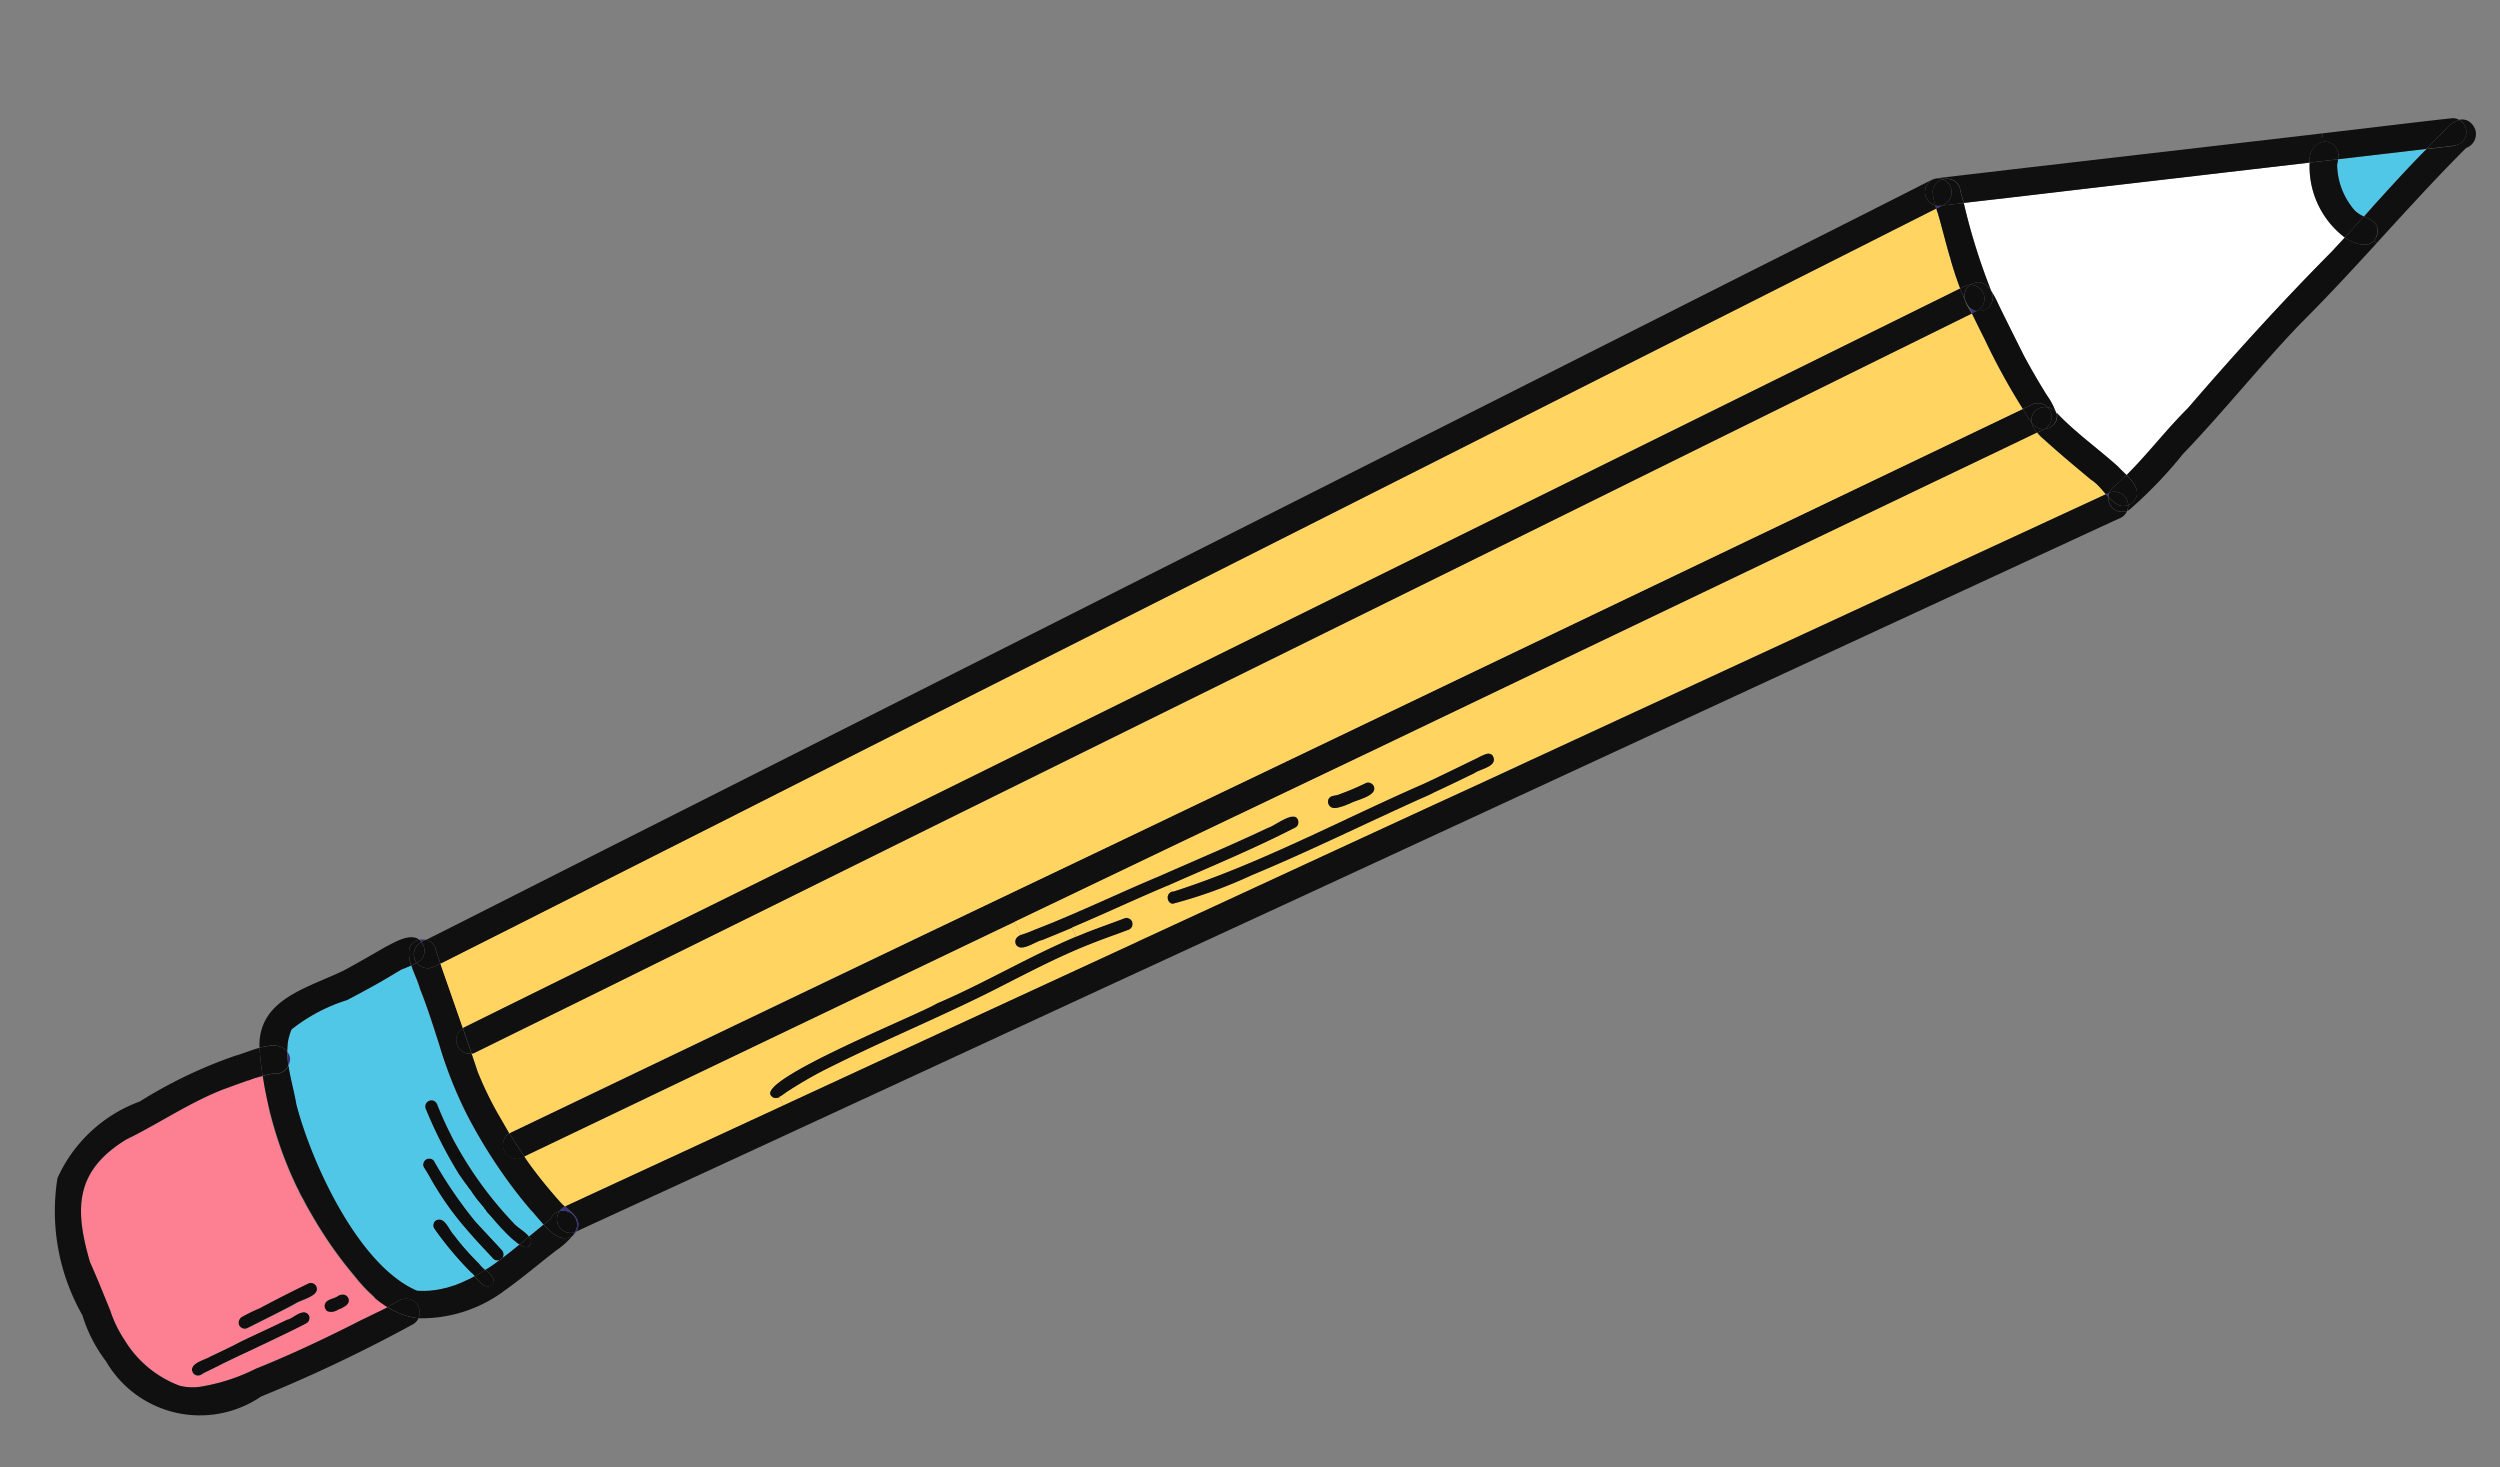 <svg xmlns="http://www.w3.org/2000/svg" width="51.13" height="30.006" viewBox="0 0 51.13 30.006">
  <rect x="0" y="0" width="51.13" height="30.006" fill="#808080" stroke="none"/>
  <g id="Group_36792" data-name="Group 36792" transform="matrix(-0.866, 0.5, -0.5, -0.866, 52.254, 5.463)">
    <g id="Group_36788" data-name="Group 36788" transform="translate(0 0)">
      <g id="Group_33358" data-name="Group 33358" transform="translate(0 0)">
        <g id="Group_36789" data-name="Group 36789" transform="translate(0 0)">
          <g id="Group_33356" data-name="Group 33356">
            <g id="Group_36790" data-name="Group 36790">
              <path id="Path_45118" data-name="Path 45118" d="M7.037,3.214c.009-.33.008-.658,0-.988a1.4,1.4,0,0,1,.011-.406C6.907,1.267,6.683.789,6.5.236,6.487.166,6.461.085,6.439,0c-.6.158-1.171.4-1.768.555-1.367.479-2.745.921-4.142,1.3l-.385.118A1.818,1.818,0,0,1,0,3.662l1.1.476q1.513.655,3.029,1.308,1.2.519,2.409,1.038a12.7,12.7,0,0,0,.413-1.841,2.225,2.225,0,0,1,.013-.327c.026-.368.047-.734.069-1.1" transform="translate(3.276 0.698)" fill="#fff"/>
              <path id="Path_45119" data-name="Path 45119" d="M0,0C.12.009.239.016.359.022L0,0" transform="translate(52.573 4.429)" fill="#fd8092"/>
              <path id="Path_45120" data-name="Path 45120" d="M.4.03,0,0C.132.01.265.021.4.03" transform="translate(52.143 4.397)" fill="#fd8092"/>
              <path id="Path_45121" data-name="Path 45121" d="M.362.025C.241.013.121.007,0,0,.121.007.241.013.362.025" transform="translate(52.159 4.647)" fill="#fd8092"/>
              <path id="Path_45122" data-name="Path 45122" d="M0,.018A.087.087,0,0,0,.022,0,.12.12,0,0,1,0,.018" transform="translate(51.775 5.02)" fill="#fd8092"/>
              <path id="Path_45123" data-name="Path 45123" d="M0,.021A.193.193,0,0,0,.057,0,.182.182,0,0,1,0,.021" transform="translate(51.717 5.038)" fill="#fd8092"/>
              <path id="Path_45124" data-name="Path 45124" d="M0,0,.431.035,0,0" transform="translate(51.496 4.344)" fill="#fd8092"/>
              <path id="Path_45125" data-name="Path 45125" d="M.121,0A.127.127,0,0,0,0,.125c.019.2.284.111.417.14.354.025.706.06,1.059.086l.183.011c.121.007.241.013.362.025.06,0,.121.011.181.019.142.008.441.094.441-.125A.127.127,0,0,0,2.5.171l-.073,0C2.311.16,2.192.153,2.072.144l-.033,0c-.132-.009-.265-.02-.4-.03L1.427.094,1,.059.781.042C.561.025.341.008.121,0" transform="translate(50.5 4.285)" fill="#0f0f0f"/>
              <path id="Path_45126" data-name="Path 45126" d="M4.286.507A3.894,3.894,0,0,0,3.118.257C2.385.151,1.648.09.909.048h0C.8.044.691.036.584.027L.368.011.267,0A.027.027,0,0,0,.254,0l-.1,0A.261.261,0,0,1,.166.026,1,1,0,0,1,.211.117C.225.144.237.172.248.2S.267.248.276.274.293.319.3.343.318.4.326.425C.352.508.373.6.392.693c.015.07.027.144.038.22A8.408,8.408,0,0,1,.557,2.375c0,.073,0,.145,0,.219s0,.122-.007.182c0,.029,0,.058,0,.086,0,.055-.007.109-.011.164a.1.1,0,0,1,0,.019c-.006.069-.011.139-.019.209s-.015.135-.023.2c-.011.086-.023.172-.037.257-.022.139-.048.275-.077.411s-.063.277-.1.413l-.01.038c-.013.049-.027.1-.042.147C.217,4.746.21,4.768.2,4.789c-.019.063-.038.123-.059.184S.1,5.112.073,5.181s-.047.13-.073.193l.166.041.127.026.011,0,.206.038c.1.018.207.035.309.054.745.117,1.5.055,2.251.107,1.232-.036,1.622-.7,1.892-1.805.038-.356.087-.7.135-1.056a2.475,2.475,0,0,0,.049-.674A2.231,2.231,0,0,0,4.641.737C4.613.71,4.584.685,4.552.66A1.088,1.088,0,0,0,4.286.507M1.2,1.1c.015-.227.411-.08.565-.1.351.01.719.037,1.072.056a.127.127,0,0,1,.125.126.131.131,0,0,1-.04.086.088.088,0,0,1-.022.018h0a.193.193,0,0,1-.057.021,3.379,3.379,0,0,1-.416-.028c-.369-.013-.734-.032-1.1-.058A.125.125,0,0,1,1.2,1.1m.842-.3c-.133-.029-.4.056-.417-.14A.127.127,0,0,1,1.747.542c.22.008.44.025.66.042L2.622.6l.431.035.216.018.4.03.034,0,.359.022.073,0a.127.127,0,0,1,.14.109c0,.219-.3.133-.441.125C3.768.94,3.708.933,3.647.928,3.527.917,3.406.91,3.285.9L3.1.893C2.749.867,2.4.831,2.043.807M.932.7C.856.712.752.67.755.575A.111.111,0,0,1,.838.462.205.205,0,0,1,.885.452H.918a.614.614,0,0,1,.065,0l.06.006A.33.33,0,0,1,1.17.478.235.235,0,0,1,1.2.495a.143.143,0,0,1,.038.029.106.106,0,0,1,.023.04l0,.012a.13.13,0,0,1-.016.087.137.137,0,0,1-.025.03A.088.088,0,0,1,1.2.713C1.123.748,1.015.7.932.7" transform="translate(48.874 3.743)" fill="#fd8092"/>
              <path id="Path_45127" data-name="Path 45127" d="M.565.032C.411.048.015-.1,0,.128A.125.125,0,0,0,.125.253C.493.279.858.3,1.227.311a3.38,3.38,0,0,0,.416.028A.183.183,0,0,0,1.7.318h0A.122.122,0,0,0,1.723.3a.131.131,0,0,0,.04-.086A.127.127,0,0,0,1.638.088C1.285.069.916.042.565.032" transform="translate(50.075 4.72)" fill="#0f0f0f"/>
              <path id="Path_45128" data-name="Path 45128" d="M0,0A.026.026,0,0,1,0,.012L0,0" transform="translate(50.138 4.308)" fill="#fd8092"/>
              <path id="Path_45129" data-name="Path 45129" d="M0,.019A.089.089,0,0,0,.028,0,.113.113,0,0,1,0,.019" transform="translate(50.074 4.437)" fill="#fd8092"/>
              <path id="Path_45130" data-name="Path 45130" d="M.029,0h0" transform="translate(49.763 4.195)" fill="#fd8092"/>
              <path id="Path_45131" data-name="Path 45131" d="M.163,0H.13a.206.206,0,0,0-.047.01A.111.111,0,0,0,0,.124C0,.219.1.26.177.252S.368.3.445.261A.112.112,0,0,0,.473.242.137.137,0,0,0,.5.212.129.129,0,0,0,.513.125a.025.025,0,0,0,0-.012A.106.106,0,0,0,.486.073.17.17,0,0,0,.448.044.236.236,0,0,0,.415.027.326.326,0,0,0,.288.01L.228,0A.612.612,0,0,0,.163,0" transform="translate(49.629 4.195)" fill="#0f0f0f"/>
              <path id="Path_45132" data-name="Path 45132" d="M.324.021C.216.017.108.009,0,0,.107.009.216.017.324.021" transform="translate(49.458 3.77)" fill="#fd8092"/>
              <path id="Path_45133" data-name="Path 45133" d="M0,0C0,.028,0,.057,0,.086,0,.058,0,.029,0,0" transform="translate(49.417 6.52)" fill="#fd8092"/>
              <path id="Path_45134" data-name="Path 45134" d="M.206.038,0,0,.206.038" transform="translate(49.179 9.187)" fill="#fd8092"/>
              <path id="Path_45135" data-name="Path 45135" d="M0,0,.1.007Q.05,0,0,0" transform="translate(49.141 3.748)" fill="#fd8092"/>
              <path id="Path_45136" data-name="Path 45136" d="M.127.026,0,0,.127.026" transform="translate(49.04 9.159)" fill="#fd8092"/>
              <path id="Path_45137" data-name="Path 45137" d="M0,0C.01.025.019.049.028.074.019.048.009.023,0,0" transform="translate(49.122 3.943)" fill="#fd8092"/>
              <path id="Path_45138" data-name="Path 45138" d="M.1.006C.067,0,.033,0,0,0A0,0,0,0,0,0,0l.1,0" transform="translate(49.027 3.742)" fill="#fd8092"/>
              <path id="Path_45139" data-name="Path 45139" d="M.293.515c.086,0,.173,0,.258,0A1.54,1.54,0,0,0,.116,0,.285.285,0,0,0,.293.515" transform="translate(48.474 3.23)" fill="#0f0f0f"/>
              <path id="Path_45140" data-name="Path 45140" d="M.508.547C.572.411.63.274.686.133.611.113.536.089.464.064A.282.282,0,0,0,.124.05,1.857,1.857,0,0,1,0,.311C.027.509.229.6.452.662.473.626.49.588.508.547" transform="translate(48.188 8.985)" fill="#0f0f0f"/>
              <path id="Path_45141" data-name="Path 45141" d="M0,.049A1.541,1.541,0,0,1,.436.563h0a0,0,0,0,1,0,0c.033,0,.067,0,.1.006a.027.027,0,0,1,.013,0q.05,0,.1.007L.868.59c.108.009.216.017.324.021h0C1.931.654,2.669.714,3.4.82a3.894,3.894,0,0,1,1.169.25,1.086,1.086,0,0,1,.266.153.962.962,0,0,1,.088.077,2.231,2.231,0,0,1,.507,1.371,2.477,2.477,0,0,1-.049.674c-.048.357-.1.7-.135,1.056-.27,1.107-.66,1.77-1.892,1.805-.75-.053-1.506.01-2.251-.107C1,6.079.9,6.063.794,6.045L.589,6.007.578,6,.45,5.979.284,5.937c-.056.141-.114.278-.178.414-.018.04-.036.078-.056.115.187.049.388.073.517.109a9.52,9.52,0,0,0,2.153.165,2.965,2.965,0,0,0,2.243-.516,4.3,4.3,0,0,0,.96-2.682,3.013,3.013,0,0,0,.053-1.058A2.221,2.221,0,0,0,3.589.274,30.378,30.378,0,0,0,.146,0,.3.3,0,0,0,0,.049" transform="translate(48.59 3.18)" fill="#101010"/>
              <path id="Path_45142" data-name="Path 45142" d="M.128,0A.273.273,0,0,0,.044.083.1.1,0,0,0,.032.1a.174.174,0,0,0-.02.047A.128.128,0,0,0,.007.17.03.03,0,0,0,0,.183a.14.14,0,0,0,0,.03A.312.312,0,0,0,0,.26H0A1.857,1.857,0,0,0,.128,0" transform="translate(48.183 9.035)" fill="#37327f"/>
              <path id="Path_45143" data-name="Path 45143" d="M0,.022A.135.135,0,0,1,.006,0,.074.074,0,0,0,0,.022" transform="translate(48.19 9.183)" fill="#51c7e7"/>
              <path id="Path_45144" data-name="Path 45144" d="M.049,0A.682.682,0,0,1,0,.049C.017.034.033.017.049,0" transform="translate(47.975 9.52)" fill="#51c7e7"/>
              <path id="Path_45145" data-name="Path 45145" d="M0,0A.471.471,0,0,1,.05.02.471.471,0,0,0,0,0" transform="translate(47.967 3.544)" fill="#51c7e7"/>
              <path id="Path_45146" data-name="Path 45146" d="M0,0C.022.007.046.016.069.025.046.016.023.007,0,0" transform="translate(47.897 3.519)" fill="#51c7e7"/>
              <path id="Path_45147" data-name="Path 45147" d="M.069,0A.838.838,0,0,1,0,.056.838.838,0,0,0,.069,0" transform="translate(47.884 9.588)" fill="#51c7e7"/>
              <path id="Path_45148" data-name="Path 45148" d="M.068.018C.045.011.022,0,0,0,.022,0,.046.011.068.018" transform="translate(47.743 3.474)" fill="#51c7e7"/>
              <path id="Path_45149" data-name="Path 45149" d="M0,0,.079.016C.053.009.027,0,0,0" transform="translate(47.574 3.437)" fill="#51c7e7"/>
              <path id="Path_45150" data-name="Path 45150" d="M0,0Q.124.01.245.03A2.216,2.216,0,0,0,0,0" transform="translate(47.329 3.407)" fill="#51c7e7"/>
              <path id="Path_45151" data-name="Path 45151" d="M0,.008A.052.052,0,0,0,.008,0,.026.026,0,0,1,0,.008" transform="translate(47.364 4.744)" fill="#51c7e7"/>
              <path id="Path_45152" data-name="Path 45152" d="M0,0c.055,0,.108,0,.161.008C.107,0,.054,0,0,0Z" transform="translate(47.168 3.398)" fill="#51c7e7"/>
              <path id="Path_45153" data-name="Path 45153" d="M.008.034C.006.022,0,.011,0,0,0,.011,0,.022.008.034" transform="translate(47.173 3.423)" fill="#51c7e7"/>
              <path id="Path_45154" data-name="Path 45154" d="M.2.937c.042.144-.037.451.182.451a.115.115,0,0,0,.068-.035.026.026,0,0,0,.008-.008.089.089,0,0,0,.017-.023.129.129,0,0,0,.012-.035.1.1,0,0,0,0-.041A6.824,6.824,0,0,0,.29.114.459.459,0,0,1,.271.058C.268.047.266.036.264.025S.26.009.258,0C.173,0,.086,0,0,0A1.022,1.022,0,0,1,.037.118a.272.272,0,0,1,.01.055C.08.3.111.427.137.554S.185.809.2.937" transform="translate(46.909 3.398)" fill="#0f0f0f"/>
              <path id="Path_45155" data-name="Path 45155" d="M.006.023C0,.017,0,.009,0,0H0C0,.008,0,.016.006.023" transform="translate(47.167 3.399)" fill="#51c7e7"/>
              <rect id="Rectangle_15930" data-name="Rectangle 15930" width="0.001" height="0.001" transform="translate(47.167 3.398)" fill="#51c7e7"/>
              <path id="Path_45156" data-name="Path 45156" d="M.308.328h0C.278.175.254-.023.089,0-.048.054,0,.2.05.332h0c.086,0,.173-.006.258,0Z" transform="translate(46.859 3.07)" fill="#0f0f0f"/>
              <path id="Path_45157" data-name="Path 45157" d="M0,0A.952.952,0,0,1,.037.114,1.022,1.022,0,0,0,0,0" transform="translate(46.909 3.403)" fill="#51c7e7"/>
              <path id="Path_45158" data-name="Path 45158" d="M.053,0h0C.035,0,.018,0,0,0L.053,0" transform="translate(46.856 3.402)" fill="#51c7e7"/>
              <path id="Path_45159" data-name="Path 45159" d="M.189,0C.126,0,.063.008,0,.016.063.009.126,0,.189,0" transform="translate(46.642 3.406)" fill="#51c7e7"/>
              <path id="Path_45160" data-name="Path 45160" d="M.182.011A.112.112,0,0,0,.149,0h0L.07.009a0,0,0,0,0,0,0A.13.13,0,0,0,0,.156c.021.1.044.2.066.295.04.17.08.336.114.5A8.884,8.884,0,0,1,.292,2.44a.126.126,0,0,0,.249-.035c-.012-.144,0-.287-.006-.431a6.111,6.111,0,0,0-.1-1.02C.387.7.333.455.273.207.265.168.256.128.246.089A.107.107,0,0,0,.2.022L.182.011" transform="translate(46.413 3.43)" fill="#0f0f0f"/>
              <path id="Path_45161" data-name="Path 45161" d="M.078,0A.122.122,0,0,0,.021,0L0,.012.078,0" transform="translate(46.483 3.427)" fill="#37327f"/>
              <path id="Path_45162" data-name="Path 45162" d="M.038,0a0,0,0,0,1,0,0L0,.006.038,0" transform="translate(46.444 3.439)" fill="#51c7e7"/>
              <path id="Path_45163" data-name="Path 45163" d="M0,6.153l.151.019c.023,0,.046.007.068.008s.046,0,.067,0H.314c.39-.012.781,0,1.171.019a3.534,3.534,0,0,0,1.286.044.844.844,0,0,0,.069-.056.172.172,0,0,0,.021-.019.682.682,0,0,0,.049-.049,1,1,0,0,0,.1-.126l.032-.048.03-.05a.312.312,0,0,1,0-.047.14.14,0,0,1,0-.03.06.06,0,0,1,0-.013.072.072,0,0,1,.006-.022.174.174,0,0,1,.02-.047.1.1,0,0,1,.011-.018A.273.273,0,0,1,3.2,5.636c.027-.067.05-.135.074-.2.017-.05.032-.1.048-.151.044-.141.086-.279.134-.408.334-1.2.548-3.5-.23-4.54C3.179.3,3.134.276,3.088.251L3.018.216C3,.2,2.973.193,2.948.183L2.9.164a.471.471,0,0,0-.05-.02C2.83.135,2.806.126,2.784.12L2.7.093C2.676.086,2.652.079,2.63.075a.885.885,0,0,0-.09-.021L2.46.038q-.121-.02-.245-.03C2.163,0,2.109,0,2.054,0c0,.009,0,.017,0,.023s.006.022.008.034a.473.473,0,0,0,.019.056,6.816,6.816,0,0,1,.2,1.133.1.1,0,0,1,0,.041.128.128,0,0,1-.012.035.09.09,0,0,1-.017.023.054.054,0,0,1-.008.008.115.115,0,0,1-.068.035c-.219,0-.14-.307-.182-.451C1.981.808,1.958.68,1.933.553S1.876.3,1.842.172a.27.27,0,0,0-.01-.055A.945.945,0,0,0,1.8,0l-.053,0H1.717c-.063,0-.126.009-.189.016L1.449.03a.112.112,0,0,1,.032.011L1.5.053A.107.107,0,0,1,1.545.12c.01.039.019.078.028.117.059.248.115.5.159.747A6.111,6.111,0,0,1,1.835,2c.007.144-.007.287.006.431a.126.126,0,0,1-.249.035A8.884,8.884,0,0,0,1.482.979C1.448.817,1.408.65,1.369.481c-.022-.1-.045-.2-.066-.295A.13.13,0,0,1,1.369.04l-.038,0c-.06.007-.12.016-.18.025l-.12.019L.934.1c.01.02.021.044.031.068C.969.181.973.191.976.2s.011.027.016.04S1,.276,1.011.295c.021.067.042.143.061.223,0,.01.006.02.008.029.02.086.039.177.056.269q.008.042.017.087c0,.016.006.031.008.047s.01.06.015.09l0,.021c0,.022.008.046.011.068.01.064.019.127.028.189,0,.032.008.064.012.095,0,.006,0,.01,0,.016s0,.031.006.047c.006.041.01.08.015.117s.006.05.008.074c.007.06.012.114.017.162,0,.022,0,.042.006.061,0,.056.007.1.008.124a9.016,9.016,0,0,1-.083,1.451.126.126,0,0,1-.241.028,0,0,0,0,0,0,0,.129.129,0,0,1-.007-.059q.05-.335.069-.67h0c0-.089.008-.179.01-.267A7.769,7.769,0,0,0,.824.557C.813.464.712.29.688.159c0,0,0-.008,0-.012h0L.493.179.3.21A.259.259,0,0,1,.308.239c.006.025.01.049.015.073S.337.387.344.422c0,.017.006.032.009.049a.057.057,0,0,1,0,.013C.364.527.373.567.382.6.41.755.436.91.456,1.066A10.631,10.631,0,0,1,.54,2.922,8.628,8.628,0,0,1,.315,4.461c-.084.394-.173.79-.23,1.189-.01.038-.018.077-.026.118-.013.084-.023.172-.038.26a.4.4,0,0,1-.008.05A.6.6,0,0,1,0,6.14a.055.055,0,0,1,0,.013" transform="translate(45.114 3.399)" fill="#51c7e7"/>
              <path id="Path_45164" data-name="Path 45164" d="M.008.074C.006.05,0,.026,0,0,0,.026.006.05.008.074" transform="translate(46.366 4.994)" fill="#51c7e7"/>
              <path id="Path_45165" data-name="Path 45165" d="M0,0C0,.032.008.064.012.095.008.064,0,.032,0,0" transform="translate(46.331 4.719)" fill="#51c7e7"/>
              <path id="Path_45166" data-name="Path 45166" d="M0,0C0,.023.008.046.011.068.008.046,0,.022,0,0" transform="translate(46.292 4.462)" fill="#51c7e7"/>
              <path id="Path_45167" data-name="Path 45167" d="M0,0C.006.03.01.06.015.09.01.06.006.03,0,0" transform="translate(46.274 4.35)" fill="#51c7e7"/>
              <path id="Path_45168" data-name="Path 45168" d="M.017.087Q.008.042,0,0L.017.087" transform="translate(46.25 4.216)" fill="#51c7e7"/>
              <path id="Path_45169" data-name="Path 45169" d="M0,0C.007.017.012.035.019.054.012.035.007.018,0,0" transform="translate(46.106 3.641)" fill="#51c7e7"/>
              <path id="Path_45170" data-name="Path 45170" d="M0,0C.006.012.01.026.016.04.011.027.006.013,0,0" transform="translate(46.09 3.6)" fill="#51c7e7"/>
              <path id="Path_45171" data-name="Path 45171" d="M0,0C.011.02.021.044.032.068.022.044.011.02,0,0Z" transform="translate(46.046 3.503)" fill="#51c7e7"/>
              <path id="Path_45172" data-name="Path 45172" d="M.249.125C.2.03.145-.018.087.006A.129.129,0,0,0,0,.168L.249.125" transform="translate(45.798 3.377)" fill="#0f0f0f"/>
              <path id="Path_45173" data-name="Path 45173" d="M0,.056c.023.132.125.3.136.4A7.769,7.769,0,0,1,.351,2.392c0,.089,0,.179-.01.267h0c-.012.223-.035.448-.068.67a.151.151,0,0,0,.006.059,0,0,0,0,1,0,0A.154.154,0,0,0,.3,3.428a.125.125,0,0,0,.219-.065A9.012,9.012,0,0,0,.6,1.913c0-.026,0-.068-.008-.124,0-.019,0-.039-.006-.061,0-.048-.01-.1-.017-.162,0-.023,0-.048-.008-.074S.556,1.415.551,1.374c0-.016,0-.031-.006-.047s0-.01,0-.016c0-.031-.008-.063-.012-.095C.522,1.155.513,1.091.5,1.028.5,1.005.5.983.492.96l0-.021c0-.03-.009-.06-.015-.09S.468.817.466.8L.449.714C.432.621.413.531.393.445.39.435.388.425.385.416.366.335.345.259.324.192.317.173.312.155.305.139S.295.111.289.1.282.078.278.069C.267.045.257.021.246,0h0L0,.042A.053.053,0,0,0,0,.056" transform="translate(45.801 3.502)" fill="#0f0f0f"/>
              <path id="Path_45174" data-name="Path 45174" d="M.418.772.608.74.8.708h0A.129.129,0,0,1,.886.545c.058-.023.113.025.162.12l.1-.015.12-.019.18-.025L1.485.6,1.506.593a.122.122,0,0,1,.057,0h0L1.643.584c.063-.008.126-.012.189-.016h.026c.018,0,.035,0,.053,0-.048-.134-.1-.278.039-.33.165-.026.189.173.22.326.054,0,.107,0,.161.009A2.216,2.216,0,0,1,2.575.6c.027,0,.053.009.079.016a.881.881,0,0,1,.091.021c.022,0,.045.011.068.018S2.87.671,2.9.681s.046.016.069.025a.471.471,0,0,1,.05.02l.045.019.07.032L3.2.813c.046.025.092.053.136.082.779,1.036.564,3.338.23,4.54-.048.128-.09.267-.134.408-.016.05-.031.1-.048.151-.023.069-.047.137-.074.2a.282.282,0,0,1,.34.013c.073.026.147.049.222.069.025-.064.049-.128.073-.193s.049-.139.072-.208.04-.123.059-.184c.007-.021.013-.044.019-.066.015-.049.029-.1.042-.147l.01-.038c.037-.136.07-.275.1-.413s.055-.273.077-.411c.013-.085.026-.171.037-.257.009-.067.017-.135.023-.2s.013-.139.019-.209a.1.1,0,0,0,0-.019c0-.055.009-.108.011-.164,0-.029,0-.058,0-.086,0-.06.006-.122.007-.182s0-.146,0-.219a8.412,8.412,0,0,0-.127-1.462c-.011-.076-.023-.15-.038-.22-.019-.095-.04-.184-.066-.268-.009-.028-.017-.055-.026-.082S4.16,1.2,4.151,1.179s-.018-.049-.028-.074S4.1,1.05,4.086,1.023,4.057.96,4.042.931A.188.188,0,0,0,4.027.906c-.085,0-.172,0-.258,0A.285.285,0,0,1,3.592.392,2.839,2.839,0,0,0,1.759.005C1.32.047.887.129.451.186A1.555,1.555,0,0,0,0,.286C.259.244.359.5.417.772Z" transform="translate(44.999 2.838)" fill="#101010"/>
              <path id="Path_45175" data-name="Path 45175" d="M.3.319A.283.283,0,0,0,.053,0L0,0C.015.188.025.376.031.565A.282.282,0,0,0,.3.319" transform="translate(45.06 5.011)" fill="#0f0f0f"/>
              <path id="Path_45176" data-name="Path 45176" d="M.557.276.407.257h0A.682.682,0,0,1,.261.581.255.255,0,0,1,0,.631C.085.846.448.837.665.849c.327,0,.652,0,.98.009.833.059,1.822.371,2.289-.506C3.71.294,3.508.2,3.481,0c-.01.018-.02.034-.031.05A.329.329,0,0,1,3.417.1a1,1,0,0,1-.1.126C3.3.241,3.284.258,3.268.274a.172.172,0,0,1-.021.019.844.844,0,0,1-.069.056A3.534,3.534,0,0,1,1.891.3C1.5.285,1.11.274.721.286H.693c-.021,0-.044,0-.067,0S.581.279.557.276" transform="translate(44.707 9.296)" fill="#0f0f0f"/>
              <path id="Path_45177" data-name="Path 45177" d="M.381.288A.284.284,0,0,0,.159,0,.5.5,0,0,0,.1.04a.284.284,0,0,0,.117.49A.29.29,0,0,0,.381.288" transform="translate(44.783 3.154)" fill="#0f0f0f"/>
              <path id="Path_45178" data-name="Path 45178" d="M0,0C0,.09,0,.18,0,.269,0,.179,0,.089,0,0" transform="translate(45.094 5.652)" fill="#ffd461"/>
              <path id="Path_45179" data-name="Path 45179" d="M34.232,3.213c-.007-.189-.017-.378-.031-.565l-2.348-.182L27.82,2.154,23.6,1.828,19.408,1.5l-4.191-.325L10.866.841,6.573.508,2.352.181Q1.18.09.009,0A.484.484,0,0,1,0,.238,1.908,1.908,0,0,1,.015.553V.565C.591.61,1.166.654,1.743.7L3.688.85l4.2.325,4.3.333,4.319.335,4.222.327,4.159.322,4.233.327,3.9.3,1.162.09a.361.361,0,0,0,.049,0" transform="translate(10.859 2.364)" fill="#101010"/>
              <path id="Path_45180" data-name="Path 45180" d="M.474.49C.416.223.316-.037.057,0Q.029.018,0,.035A.284.284,0,0,1,.222.323.29.29,0,0,1,.059.565.261.261,0,0,0,.293.517L.474.49" transform="translate(44.942 3.119)" fill="#0f0f0f"/>
              <path id="Path_45181" data-name="Path 45181" d="M34.218,4.08A7.092,7.092,0,0,0,34.3,2.991c0-.089,0-.179,0-.269,0-.025,0-.05,0-.075a.361.361,0,0,1-.049,0l-1.162-.09-3.9-.3-4.233-.327L20.784,1.6l-4.222-.327L12.244.942,7.947.609,3.746.284,1.8.133.073,0A13.442,13.442,0,0,1,.037,1.63c-.01.194-.025.388-.037.582H.009l1.852.121,4.271.277,4.246.276,4.236.275,4.2.273,3.948.257.274.018,4.256.276,4.12.267,2.648.172.027,0a.065.065,0,0,1,.025.006.159.159,0,0,1,.03.01c.025-.121.048-.241.074-.363" transform="translate(10.801 2.93)" fill="#ffd461"/>
              <path id="Path_45182" data-name="Path 45182" d="M.028.03Q.056.013.085,0A.469.469,0,0,0,.013.017L0,.025.028.03" transform="translate(44.914 3.123)" fill="#37327f"/>
              <path id="Path_45183" data-name="Path 45183" d="M.426.075A.245.245,0,0,1,.293.1H.278s0,.009,0,.013C.293.142.3.17.307.2a9.982,9.982,0,0,1,.162,1c.006.069.011.139.016.208l.053,0a.282.282,0,0,1-.021.561c0,.025,0,.05,0,.075,0,.089,0,.179,0,.269A7.1,7.1,0,0,1,.445,3.4c-.026.122-.049.242-.074.363h0a.288.288,0,0,1,.166.293.283.283,0,0,1-.273.248C.2,4.642.135,4.977.071,5.313L0,5.681H0l.144.008a.284.284,0,0,1,.267.246,1.216,1.216,0,0,1,.126.008l0-.013c0-.02.008-.04.011-.061a.4.4,0,0,0,.008-.05c.013-.088.023-.177.038-.26.007-.041.015-.08.025-.118.057-.4.146-.794.231-1.189a8.631,8.631,0,0,0,.225-1.538A10.634,10.634,0,0,0,.994.856C.973.7.948.545.919.391.91.356.9.317.894.275a.057.057,0,0,0,0-.013C.888.246.885.229.883.212.876.177.869.14.861.1S.851.054.847.029A.268.268,0,0,0,.841,0h0L.659.027A.261.261,0,0,1,.426.075" transform="translate(44.575 3.609)" fill="#101010"/>
              <path id="Path_45184" data-name="Path 45184" d="M0,.541A.283.283,0,0,0,.273.293.288.288,0,0,0,.106,0C.069.18.035.361,0,.541" transform="translate(44.84 7.374)" fill="#0f0f0f"/>
              <path id="Path_45185" data-name="Path 45185" d="M34.441,2.211l-.84-.055L29.7,1.9l-4.232-.275-4.286-.278-4.165-.27L12.789.8,8.582.532,4.321.255.394,0C.388.044.38.086.372.13S.359.2.351.24a.048.048,0,0,1,0,.012Q.338.308.325.363C.313.423.3.484.284.544.277.575.269.608.26.64.249.689.236.738.223.788c-.057.218-.117.436-.174.654-.007.023-.012.048-.017.071s-.011.048-.016.073L0,1.661c.476.026.952.054,1.427.08l4.385.247,4.412.248,4.388.247,4.347.245,4.419.248,4.048.228.24.013,4.128.232,1.212.068,1.212.068.07-.368q.094-.5.192-1.008a.229.229,0,0,1-.039,0" transform="translate(10.359 5.704)" fill="#ffd461"/>
              <path id="Path_45186" data-name="Path 45186" d="M.879.055h0a.229.229,0,0,1-.039,0L0,0,.84.055a.229.229,0,0,0,.039,0" transform="translate(43.96 7.86)" fill="#ffd461"/>
              <path id="Path_45187" data-name="Path 45187" d="M.084.561H.1A.245.245,0,0,0,.232.536.284.284,0,0,1,.115.046.489.489,0,0,1,.173.006L.145,0C-.091.125.016.356.084.561" transform="translate(44.769 3.148)" fill="#37327f"/>
              <path id="Path_45188" data-name="Path 45188" d="M.3.048A.285.285,0,0,1,0,.318H0A.241.241,0,0,0,.016.382.255.255,0,0,0,.277.332.682.682,0,0,0,.421.008,1.216,1.216,0,0,0,.295,0,.227.227,0,0,1,.3.048" transform="translate(44.691 9.545)" fill="#0f0f0f"/>
              <path id="Path_45189" data-name="Path 45189" d="M.006.318A.285.285,0,0,0,.3.048.227.227,0,0,0,.3,0,.268.268,0,0,0,.006.214a.366.366,0,0,0,0,.1Z" transform="translate(44.689 9.545)" fill="#0f0f0f"/>
              <path id="Path_45190" data-name="Path 45190" d="M.115.069A.241.241,0,0,1,.1.006L0,0A.292.292,0,0,0,.115.069" transform="translate(44.592 9.857)" fill="#37327f"/>
              <path id="Path_45191" data-name="Path 45191" d="M.192.468A.268.268,0,0,1,.484.254.284.284,0,0,0,.217.008L.072,0C.056.089.039.18.021.269a.261.261,0,0,0,.068.3l.1.006a.366.366,0,0,1,0-.1" transform="translate(44.503 9.291)" fill="#0f0f0f"/>
              <path id="Path_45192" data-name="Path 45192" d="M0,0A.068.068,0,0,1,.017.019.055.055,0,0,0,0,0" transform="translate(40.031 3.492)" fill="#ffd461"/>
              <path id="Path_45193" data-name="Path 45193" d="M.879,0A8.244,8.244,0,0,1,0,0,8.245,8.245,0,0,0,.879,0" transform="translate(38.834 3.47)" fill="#ffd461"/>
              <path id="Path_45194" data-name="Path 45194" d="M.958.888l.485.038,4.217.327,4.033.312,2.348.182c0-.069-.01-.139-.016-.208a9.993,9.993,0,0,0-.162-1c-.007-.028-.016-.055-.025-.084,0,0,0-.009,0-.013L11.3.4,7.675.067,6.938,0,6.921.193a.142.142,0,0,1,.092.035.056.056,0,0,1,.017.019A.143.143,0,0,1,7.05.3C7.144.737,3.611.227,3.168.239,2.124.113,1.068.132.026,0L0,.2H0Q.328.239.654.289c.144.047.524-.013.513.2-.025.1-.1.115-.185.106Z" transform="translate(33.019 3.264)" fill="#ffd461"/>
              <path id="Path_45195" data-name="Path 45195" d="M0,0C.219.027.437.056.654.089Q.328.039,0,0" transform="translate(33.019 3.464)" fill="#ffd461"/>
              <path id="Path_45196" data-name="Path 45196" d="M.048.007h0L0,0,.048.007" transform="translate(32.971 3.457)" fill="#ffd461"/>
              <path id="Path_45197" data-name="Path 45197" d="M.7.079C.469.05.235.025,0,0,.235.026.469.051.7.079" transform="translate(32.268 3.378)" fill="#ffd461"/>
              <path id="Path_45198" data-name="Path 45198" d="M.975.14C.7.1.42.046.143,0A.128.128,0,0,0,0,.11.108.108,0,0,0,0,.148.128.128,0,0,0,.031.207.137.137,0,0,0,.11.25c.278.044.554.1.832.139l.209.029c1.042.132,2.1.113,3.142.239.442-.012,3.976.5,3.882.063A.143.143,0,0,0,8.154.665.069.069,0,0,0,8.137.646.142.142,0,0,0,8.046.611C7.972.6,7.884.626,7.82.623a8.242,8.242,0,0,1-.879,0L6.806.617C5.621.545,4.445.39,3.262.317,2.5.274,1.732.253.975.14" transform="translate(31.894 2.846)" fill="#101010"/>
              <path id="Path_45199" data-name="Path 45199" d="M2.191.2,0,0,2.191.2" transform="translate(29.793 2.341)" fill="#ffd461"/>
              <path id="Path_45200" data-name="Path 45200" d="M.029.059A.128.128,0,0,1,0,0,.128.128,0,0,0,.029.059" transform="translate(31.896 2.994)" fill="#ffd461"/>
              <path id="Path_45201" data-name="Path 45201" d="M0,0A.116.116,0,0,1,.016.122.114.114,0,0,0,0,0" transform="translate(31.012 2.878)" fill="#ffd461"/>
              <path id="Path_45202" data-name="Path 45202" d="M2.207.2,0,0,2.207.2" transform="translate(27.586 2.142)" fill="#ffd461"/>
              <path id="Path_45203" data-name="Path 45203" d="M2.947.272C2.008.171,1.07.045.127,0A.111.111,0,0,0,.037.039.129.129,0,0,0,.022.058.132.132,0,0,0,0,.125c-.013.2.48.118.611.154.81.065,1.616.168,2.424.255.918.118,1.842.183,2.758.327a2.623,2.623,0,0,1,.293.049C6.173.92,6.247.9,6.272.8,6.283.59,5.9.65,5.759.6,5.542.57,5.324.541,5.106.514L5.057.507c-.233-.028-.468-.054-.7-.079C3.891.379,3.428.333,2.966.274l-.019,0" transform="translate(27.913 2.95)" fill="#101010"/>
              <path id="Path_45204" data-name="Path 45204" d="M0,.019A.129.129,0,0,1,.016,0,.068.068,0,0,0,0,.019" transform="translate(27.935 2.989)" fill="#ffd461"/>
              <path id="Path_45205" data-name="Path 45205" d="M0,0A.139.139,0,0,0,.1,0,.145.145,0,0,1,0,0" transform="translate(27.046 3.129)" fill="#ffd461"/>
              <path id="Path_45206" data-name="Path 45206" d="M0,0C.02.007.039.015.057.022A.318.318,0,0,0,0,0" transform="translate(27.07 2.869)" fill="#ffd461"/>
              <path id="Path_45207" data-name="Path 45207" d="M0,0C.019.007.038.015.057.02.038.015.019.007,0,0" transform="translate(26.989 3.109)" fill="#ffd461"/>
              <path id="Path_45208" data-name="Path 45208" d="M0,0A1.169,1.169,0,0,1,.158.034,1.169,1.169,0,0,0,0,0" transform="translate(26.912 2.835)" fill="#ffd461"/>
              <path id="Path_45209" data-name="Path 45209" d="M0,0,.05.008,0,0" transform="translate(26.831 2.823)" fill="#ffd461"/>
              <path id="Path_45210" data-name="Path 45210" d="M.3.038C.2.022.1.01,0,0,.1.01.2.022.3.038" transform="translate(26.494 3.034)" fill="#ffd461"/>
              <path id="Path_45211" data-name="Path 45211" d="M.217.039.063.026A.112.112,0,0,1,0,0,.113.113,0,0,0,.063.027L.217.039" transform="translate(26.277 2.995)" fill="#ffd461"/>
              <path id="Path_45212" data-name="Path 45212" d="M16.553,2.253l.05.008.031,0a1.167,1.167,0,0,1,.158.034.318.318,0,0,1,.057.022.18.18,0,0,1,.065.047.131.131,0,0,1-.044.191.139.139,0,0,1-.1,0c-.019-.006-.038-.013-.057-.02l-.038-.011L16.521,2.5c-.1-.016-.2-.028-.3-.038l-.154-.012A.113.113,0,0,1,16,2.425a.133.133,0,0,1-.046-.115c.037-.207.449-.056.6-.057ZM0,.008C.008.046.016.084.023.122c0,.022.009.044.015.066a1.04,1.04,0,0,0,.036.13C.079.332.084.345.09.359A.294.294,0,0,0,.111.4C.248.771.4,1.2.533,1.584l.017.049a1.094,1.094,0,0,1,.041.161q1.171.089,2.343.181L7.155,2.3l4.293.333,4.35.336L19.99,3.3l3.71.286.022-.292a2.622,2.622,0,0,0-.293-.049c-.916-.144-1.84-.209-2.758-.327-.808-.087-1.614-.19-2.424-.255-.131-.036-.624.049-.611-.154a.132.132,0,0,1,.021-.067.068.068,0,0,1,.016-.019.111.111,0,0,1,.089-.039c.944.045,1.881.171,2.821.271l.019,0,.017-.142a.127.127,0,0,1-.046-.017c-1.822-.393-3.7-.443-5.553-.652-.342-.029-.685-.051-1.028-.077l-.168-.012a1,1,0,0,1-.2-.021l-.02-.008a.114.114,0,0,1-.034-.023.1.1,0,0,1-.029-.057.11.11,0,0,1,0-.027.158.158,0,0,1,.008-.035.112.112,0,0,1,.03-.05c.095-.095.341,0,.468-.015.3.022.6.041.9.067l.02-.227-.894-.082-.328-.03-.792-.071L8.473.77l-4.41-.4L.128.011H.12L0,0S0,.006,0,.008" transform="translate(10.277 0.57)" fill="#ffd461"/>
              <path id="Path_45213" data-name="Path 45213" d="M.651.06.6.052h0C.45.053.038-.1,0,.109A.133.133,0,0,0,.047.224.112.112,0,0,0,.109.25L.263.263c.1.01.2.022.3.038L.722.327.76.338C.778.345.8.353.816.358a.145.145,0,0,0,.1,0A.131.131,0,0,0,.962.167.18.18,0,0,0,.9.12C.879.112.86.1.84.1A1.165,1.165,0,0,0,.682.064L.651.06" transform="translate(26.23 2.771)" fill="#101010"/>
              <path id="Path_45214" data-name="Path 45214" d="M2.373.213.189.015.02,0,0,.227C.1.236.2.245.3.256c1.267.128,2.54.21,3.8.373a9.6,9.6,0,0,1,1.673.3A.2.2,0,0,1,5.8.95a.114.114,0,0,1,.016.122.127.127,0,0,1-.132.083L5.666,1.3c.461.059.925.105,1.389.154.235.025.469.05.7.079l.048.006.026-.2-.209-.029c-.278-.042-.554-.095-.832-.139a.137.137,0,0,1-.078-.044.128.128,0,0,1-.029-.059.108.108,0,0,1,0-.038A.128.128,0,0,1,6.823.919c.277.045.553.1.832.139.756.113,1.523.134,2.287.178,1.183.073,2.359.228,3.543.3l.135.009a8.244,8.244,0,0,0,.879,0c.064,0,.152-.019.226-.012l.018-.193-3.576-.324L6.787.614H6.771L4.58.413,2.373.213" transform="translate(25.213 1.928)" fill="#ffd461"/>
              <path id="Path_45215" data-name="Path 45215" d="M1.062.1,0,0,.894.082,1.062.1" transform="translate(24.34 1.847)" fill="#ffd461"/>
              <path id="Path_45216" data-name="Path 45216" d="M.328.03,0,0,.328.03" transform="translate(24.011 1.816)" fill="#ffd461"/>
              <path id="Path_45217" data-name="Path 45217" d="M.372.034.2.02A.926.926,0,0,1,0,0,1,1,0,0,0,.2.021L.372.034" transform="translate(23.897 2.302)" fill="#ffd461"/>
              <path id="Path_45218" data-name="Path 45218" d="M5.5.5C4.239.335,2.966.253,1.7.125,1.6.113,1.5.1,1.4.1,1.1.07.8.051.5.028.378.042.132-.052.037.043a.112.112,0,0,0-.03.05A.159.159,0,0,0,0,.128.215.215,0,0,0,0,.155.1.1,0,0,0,.031.212.139.139,0,0,0,.065.235l.02.008a.926.926,0,0,0,.2.02L.457.277C.8.3,1.143.325,1.485.354c1.85.209,3.731.259,5.553.652A.12.12,0,0,0,7.215.94.116.116,0,0,0,7.2.818.2.2,0,0,0,7.178.8,9.6,9.6,0,0,0,5.5.5" transform="translate(23.812 2.059)" fill="#101010"/>
              <path id="Path_45219" data-name="Path 45219" d="M0,0A.114.114,0,0,0,.034.023.139.139,0,0,1,0,0" transform="translate(23.844 2.271)" fill="#ffd461"/>
              <path id="Path_45220" data-name="Path 45220" d="M8.468.55,4.261.276,0,0,4.261.277,8.468.55" transform="translate(14.68 5.959)" fill="#ffd461"/>
              <path id="Path_45221" data-name="Path 45221" d="M1.852.121,0,0,1.852.121" transform="translate(10.81 5.142)" fill="#ffd461"/>
              <path id="Path_45222" data-name="Path 45222" d="M1.728.134C1.152.088.576.045,0,0H0L1.728.134" transform="translate(10.874 2.929)" fill="#ffd461"/>
              <path id="Path_45223" data-name="Path 45223" d="M0,0,.017.049,0,0" transform="translate(10.81 2.154)" fill="#ffd461"/>
              <path id="Path_45224" data-name="Path 45224" d="M1.909.121.057,0H.048c0,.025,0,.05,0,.075a.849.849,0,0,1,0,.16,0,0,0,0,1,0,0V.246C.03.352.017.457,0,.562L3.927.817l4.261.276,4.207.274,4.227.275,4.165.27,4.286.278,4.232.275,3.9.254.84.054a.228.228,0,0,0,.039,0h0s0,0,0,0c.035-.18.069-.361.106-.541h0a.16.16,0,0,0-.03-.01l-.025-.006a.11.11,0,0,0-.027,0L31.465,2.04l-4.121-.268L23.087,1.5l-.274-.018-3.947-.256-4.2-.274L10.426.674,6.18.4,1.909.121" transform="translate(10.753 5.142)" fill="#101010"/>
              <path id="Path_45225" data-name="Path 45225" d="M0,0A.266.266,0,0,1,.1.241a.849.849,0,0,0,0-.16c0-.025,0-.05,0-.075H.092L.015,0Z" transform="translate(10.69 5.135)" fill="#37327f"/>
              <path id="Path_45226" data-name="Path 45226" d="M.261.008V0A.281.281,0,0,1,.023.283H0A.236.236,0,0,0,.107.316L.221.324C.238.219.251.114.261.008" transform="translate(10.532 5.38)" fill="#0f0f0f"/>
              <path id="Path_45227" data-name="Path 45227" d="M.164.012.032,0H0A.3.3,0,0,1,.155.25.484.484,0,0,0,.164.012" transform="translate(10.704 2.352)" fill="#0f0f0f"/>
              <path id="Path_45228" data-name="Path 45228" d="M.01.352A.279.279,0,0,0,.235.419.256.256,0,0,0,.45.25.3.3,0,0,0,.295,0h0A.285.285,0,0,0,0,.247.279.279,0,0,0,.01.352" transform="translate(10.409 2.352)" fill="#0f0f0f"/>
              <path id="Path_45229" data-name="Path 45229" d="M.023,0C.016.037.009.074,0,.111Q.013.055.023,0" transform="translate(10.684 5.956)" fill="#ffd461"/>
              <path id="Path_45230" data-name="Path 45230" d="M.4.241A.266.266,0,0,0,.3,0H.292A.283.283,0,0,0,0,.248a.3.3,0,0,0,.141.28H.166A.281.281,0,0,0,.4.245a0,0,0,0,0,0,0" transform="translate(10.39 5.135)" fill="#0f0f0f"/>
              <path id="Path_45231" data-name="Path 45231" d="M.041,0C.029.06.015.121,0,.181.015.121.029.06.041,0" transform="translate(10.643 6.067)" fill="#ffd461"/>
              <path id="Path_45232" data-name="Path 45232" d="M.226.169A.279.279,0,0,1,0,.1a.277.277,0,0,0,.238.21L.455.328h0V.315A1.908,1.908,0,0,0,.44,0,.256.256,0,0,1,.226.169" transform="translate(10.419 2.602)" fill="#0f0f0f"/>
              <path id="Path_45233" data-name="Path 45233" d="M.1.378A.279.279,0,0,1,.088.273.285.285,0,0,1,.379.026.279.279,0,0,0,.255,0,.256.256,0,0,0,0,.181a.256.256,0,0,0,.1.2" transform="translate(10.323 2.326)" fill="#0f0f0f"/>
              <path id="Path_45234" data-name="Path 45234" d="M.287.064A.291.291,0,0,1,.342.39.282.282,0,0,1,0,.533.288.288,0,0,0,.093.554L.374.57H.39Q2.36.678,4.331.793l4.348.244,4.4.248,4.436.249,4.389.247,4.3.242,4.234.239,3.613.2.483.028a.261.261,0,0,1-.068-.3c.018-.089.035-.18.051-.269l-1.211-.069-1.212-.068-4.128-.232-.24-.013L23.68,1.316l-4.42-.249L14.912.822,10.524.575,6.113.327,1.728.08C1.253.054.778.026.3,0,.3.021.293.042.287.064" transform="translate(10.057 7.365)" fill="#101010"/>
              <path id="Path_45235" data-name="Path 45235" d="M.459.059A.282.282,0,0,0,0,.245c0,.007,0,.013,0,.02C.011.443.077.593.3.588A.3.3,0,0,1,.161.307.283.283,0,0,1,.451.059Z" transform="translate(10.23 5.076)" fill="#101010"/>
              <path id="Path_45236" data-name="Path 45236" d="M0,.073C0,.048.01.025.016,0,.01.025,0,.049,0,.073" transform="translate(10.376 7.217)" fill="#ffd461"/>
              <path id="Path_45237" data-name="Path 45237" d="M.413,0A12.7,12.7,0,0,1,0,1.841l.406.175.136.008.017-.076c0-.023.01-.048.016-.073s.01-.048.017-.071c.057-.218.117-.436.174-.654C.778,1.1.791,1.052.8,1,.811.971.819.938.826.907.84.847.855.786.867.726.876.689.883.652.89.616A.047.047,0,0,0,.893.6C.9.566.907.531.914.493S.929.407.936.363L.822.355A.236.236,0,0,1,.715.323C.49.328.425.178.413,0" transform="translate(9.817 5.341)" fill="#0f0f0f"/>
              <path id="Path_45238" data-name="Path 45238" d="M0,0,.046.02A.24.24,0,0,1,.122.071C.127.05.132.029.136.008L0,0" transform="translate(10.223 7.357)" fill="#37327f"/>
              <path id="Path_45239" data-name="Path 45239" d="M0,.018A.1.1,0,0,0,0,0S0,0,0,.007L0,.018" transform="translate(10.32 2.512)" fill="#37327f"/>
              <path id="Path_45240" data-name="Path 45240" d="M0,0C0,.022.009.045.015.066.009.044,0,.022,0,0" transform="translate(10.301 0.691)" fill="#ffd461"/>
              <path id="Path_45241" data-name="Path 45241" d="M.354.017.184,0H.163A.266.266,0,0,0,0,.058.284.284,0,0,1,.192.5C.2.519.2.545.208.57l.12.011H.336L4.271.938l4.41.4,4.468.406.792.071.328.03,1.062.1,2.184.2,2.207.2,2.191.2h.016l4.381.4,3.576.324.736.067,3.623.328.537.049c-.068-.2-.175-.436.06-.561l-.018,0L31.669,2.86l-4.235-.385-4.35-.394-4.37-.4-4.412-.4L9.849.878,5.411.476,1.1.085.365.018H.354" transform="translate(10.07 0)" fill="#101010"/>
              <path id="Path_45242" data-name="Path 45242" d="M.269.438A.284.284,0,0,0,.077,0,.291.291,0,0,0,0,.092C.166.115.228.264.269.438" transform="translate(9.993 0.058)" fill="#0f0f0f"/>
              <path id="Path_45243" data-name="Path 45243" d="M0,0A.021.021,0,0,0,0,.008S0,0,0,0Z" transform="translate(10.276 0.57)" fill="#ffd461"/>
              <path id="Path_45244" data-name="Path 45244" d="M.075.074h0C.07.049.066.023.06,0A.259.259,0,0,1,0,.066l.025,0,.05,0" transform="translate(10.201 0.496)" fill="#37327f"/>
              <path id="Path_45245" data-name="Path 45245" d="M.563.016a.021.021,0,0,1,0-.008L.511,0,.486,0A.293.293,0,0,1,.328.058C.218.08.108.107,0,.136.022.221.048.3.064.372.244.925.468,1.4.6,1.957c0,0,0,0,0-.007a.1.1,0,0,1,0-.018h0v.012a.256.256,0,0,1,.255-.181.279.279,0,0,1,.124.026h.035l.132.01a1.094,1.094,0,0,0-.041-.161l-.017-.049C.966,1.2.81.779.673.409A.3.3,0,0,1,.652.366C.646.353.641.34.636.325A1.039,1.039,0,0,1,.6.2C.594.174.59.152.585.13.578.092.57.054.563.016" transform="translate(9.715 0.562)" fill="#0f0f0f"/>
              <path id="Path_45246" data-name="Path 45246" d="M.1.023l0-.011A1.4,1.4,0,0,0,.081.418c.012.33.013.658,0,.988-.022.368-.044.734-.069,1.1A2.226,2.226,0,0,0,0,2.834c0-.007,0-.013,0-.02a.282.282,0,0,1,.457-.185H.476l.077.006h.02C.586,2.441.6,2.248.61,2.053A13.442,13.442,0,0,0,.646.423L.429.407A.277.277,0,0,1,.191.2.256.256,0,0,1,.1,0a.048.048,0,0,0,0,.006A.1.1,0,0,1,.1.023" transform="translate(10.228 2.507)" fill="#0f0f0f"/>
              <path id="Path_45247" data-name="Path 45247" d="M.28,0A.286.286,0,0,0,0,.27.274.274,0,0,0,.063.457a.268.268,0,0,0,.3-.1A1.046,1.046,0,0,0,.464.074.24.24,0,0,0,.388.022L.342,0,.294,0Z" transform="translate(9.881 7.355)" fill="#0f0f0f"/>
              <path id="Path_45248" data-name="Path 45248" d="M.244.412A.259.259,0,0,0,.3.346C.263.172.2.023.035,0A.279.279,0,0,0,0,.12.285.285,0,0,0,.244.412" transform="translate(9.958 0.15)" fill="#0f0f0f"/>
              <path id="Path_45249" data-name="Path 45249" d="M.3.282a.268.268,0,0,1-.3.1A.279.279,0,0,0,.114.469.282.282,0,0,0,.456.326.291.291,0,0,0,.4,0,1.047,1.047,0,0,1,.3.282" transform="translate(9.943 7.429)" fill="#0f0f0f"/>
              <path id="Path_45250" data-name="Path 45250" d="M.284.123A.279.279,0,0,1,.319,0,.344.344,0,0,0,.235,0C-.053.062-.02.316.042.552.15.523.26.5.37.474A.293.293,0,0,0,.528.416.285.285,0,0,1,.284.123" transform="translate(9.674 0.146)" fill="#0f0f0f"/>
              <path id="Path_45251" data-name="Path 45251" d="M.153.443A.286.286,0,0,1,.432.173H.447l.048,0L.089,0C.069.078.049.156.03.236A.279.279,0,0,0,.215.63.274.274,0,0,1,.153.443" transform="translate(9.728 7.182)" fill="#0f0f0f"/>
              <path id="Path_45252" data-name="Path 45252" d="M.685.368C.678.352.671.337.664.323.568.142.39-.051.2.012A.331.331,0,0,0,.075.1C-.076.276.031.4.131.544L.685.368" transform="translate(2.735 2.307)" fill="#0f0f0f"/>
              <path id="Path_45253" data-name="Path 45253" d="M.6.259C.609.25.615.241.621.231L.086,0h0A.29.29,0,0,0,.066.387a.3.3,0,0,0,.1.076A.359.359,0,0,0,.6.259" transform="translate(2.655 4.129)" fill="#0f0f0f"/>
              <path id="Path_45254" data-name="Path 45254" d="M1.743,1.194a1.452,1.452,0,0,0,.155-1A.6.6,0,0,0,1.8,0L1.5.094,1.125.216C.752.334.376.45,0,.556L.4.728l1.272.549.01-.012c.009-.012.019-.023.029-.036l.031-.035" transform="translate(1.068 2.852)" fill="#51c7e7"/>
              <path id="Path_45255" data-name="Path 45255" d="M7.079.094A.291.291,0,0,1,7.156,0,.292.292,0,0,0,7.1,0a8.967,8.967,0,0,0-1.516.44c-1.148.333-2.261.772-3.409,1.106C1.444,1.74.722,1.964,0,2.192l.022.071c.189-.064.366.13.462.311.008.015.015.029.021.045L.891,2.5c1.4-.382,2.775-.823,4.142-1.3C5.631,1.043,6.207.8,6.8.643,6.741.407,6.707.152,7,.092a.344.344,0,0,1,.084,0" transform="translate(2.913 0.055)" fill="#0f0f0f"/>
              <path id="Path_45256" data-name="Path 45256" d="M5.577,2.8q.846.364,1.691.729a.214.214,0,0,0,.035.012.279.279,0,0,1-.114-.086A.279.279,0,0,1,7,3.058c.019-.079.039-.158.059-.236Q5.859,2.3,4.654,1.784,3.141,1.129,1.625.476L.522,0C.516.01.509.019.5.028a.359.359,0,0,1-.436.2L0,.389,2.515,1.475,5.577,2.8" transform="translate(2.755 4.36)" fill="#101010"/>
              <path id="Path_45257" data-name="Path 45257" d="M0,1.454l.535.231A1.818,1.818,0,0,0,.678,0L.124.177h0a.6.6,0,0,1,.1.191,1.452,1.452,0,0,1-.155,1l-.031.035a.451.451,0,0,0-.029.036A.05.05,0,0,0,0,1.454" transform="translate(2.741 2.674)" fill="#101010"/>
              <path id="Path_45258" data-name="Path 45258" d="M.281,0A.277.277,0,0,0,.027.158.291.291,0,0,0,.039.426.55.55,0,0,0,.395.389C.569.344.744.3.917.248L.434.039l-.008,0H.421L.4.026A.315.315,0,0,0,.281,0" transform="translate(0.151 3.16)" fill="#0f0f0f"/>
              <path id="Path_45259" data-name="Path 45259" d="M2.08,1.132l.485.209.068-.158a.3.3,0,0,1-.1-.076A.29.29,0,0,1,2.55.721L1.278.172.878,0C.7.049.531.1.356.141A.55.55,0,0,1,0,.178.256.256,0,0,0,.12.286L.141.295h0C.786.58,1.434.853,2.08,1.132" transform="translate(0.19 3.408)" fill="#0f0f0f"/>
              <path id="Path_45260" data-name="Path 45260" d="M2.913,0c-.85.269-1.7.542-2.558.771a.3.3,0,0,0-.34.391.252.252,0,0,0,.174.177A.291.291,0,0,1,.179,1.07.277.277,0,0,1,.432.913.315.315,0,0,1,.555.938L.572.946H.577l.008,0,.483.209C1.444,1.055,1.82.938,2.193.82L2.57.7,2.865.6h0c-.1-.14-.207-.268-.056-.448A.331.331,0,0,1,2.936.071Z" transform="translate(0 2.248)" fill="#101010"/>
            </g>
          </g>
        </g>
      </g>
    </g>
  </g>
</svg>
